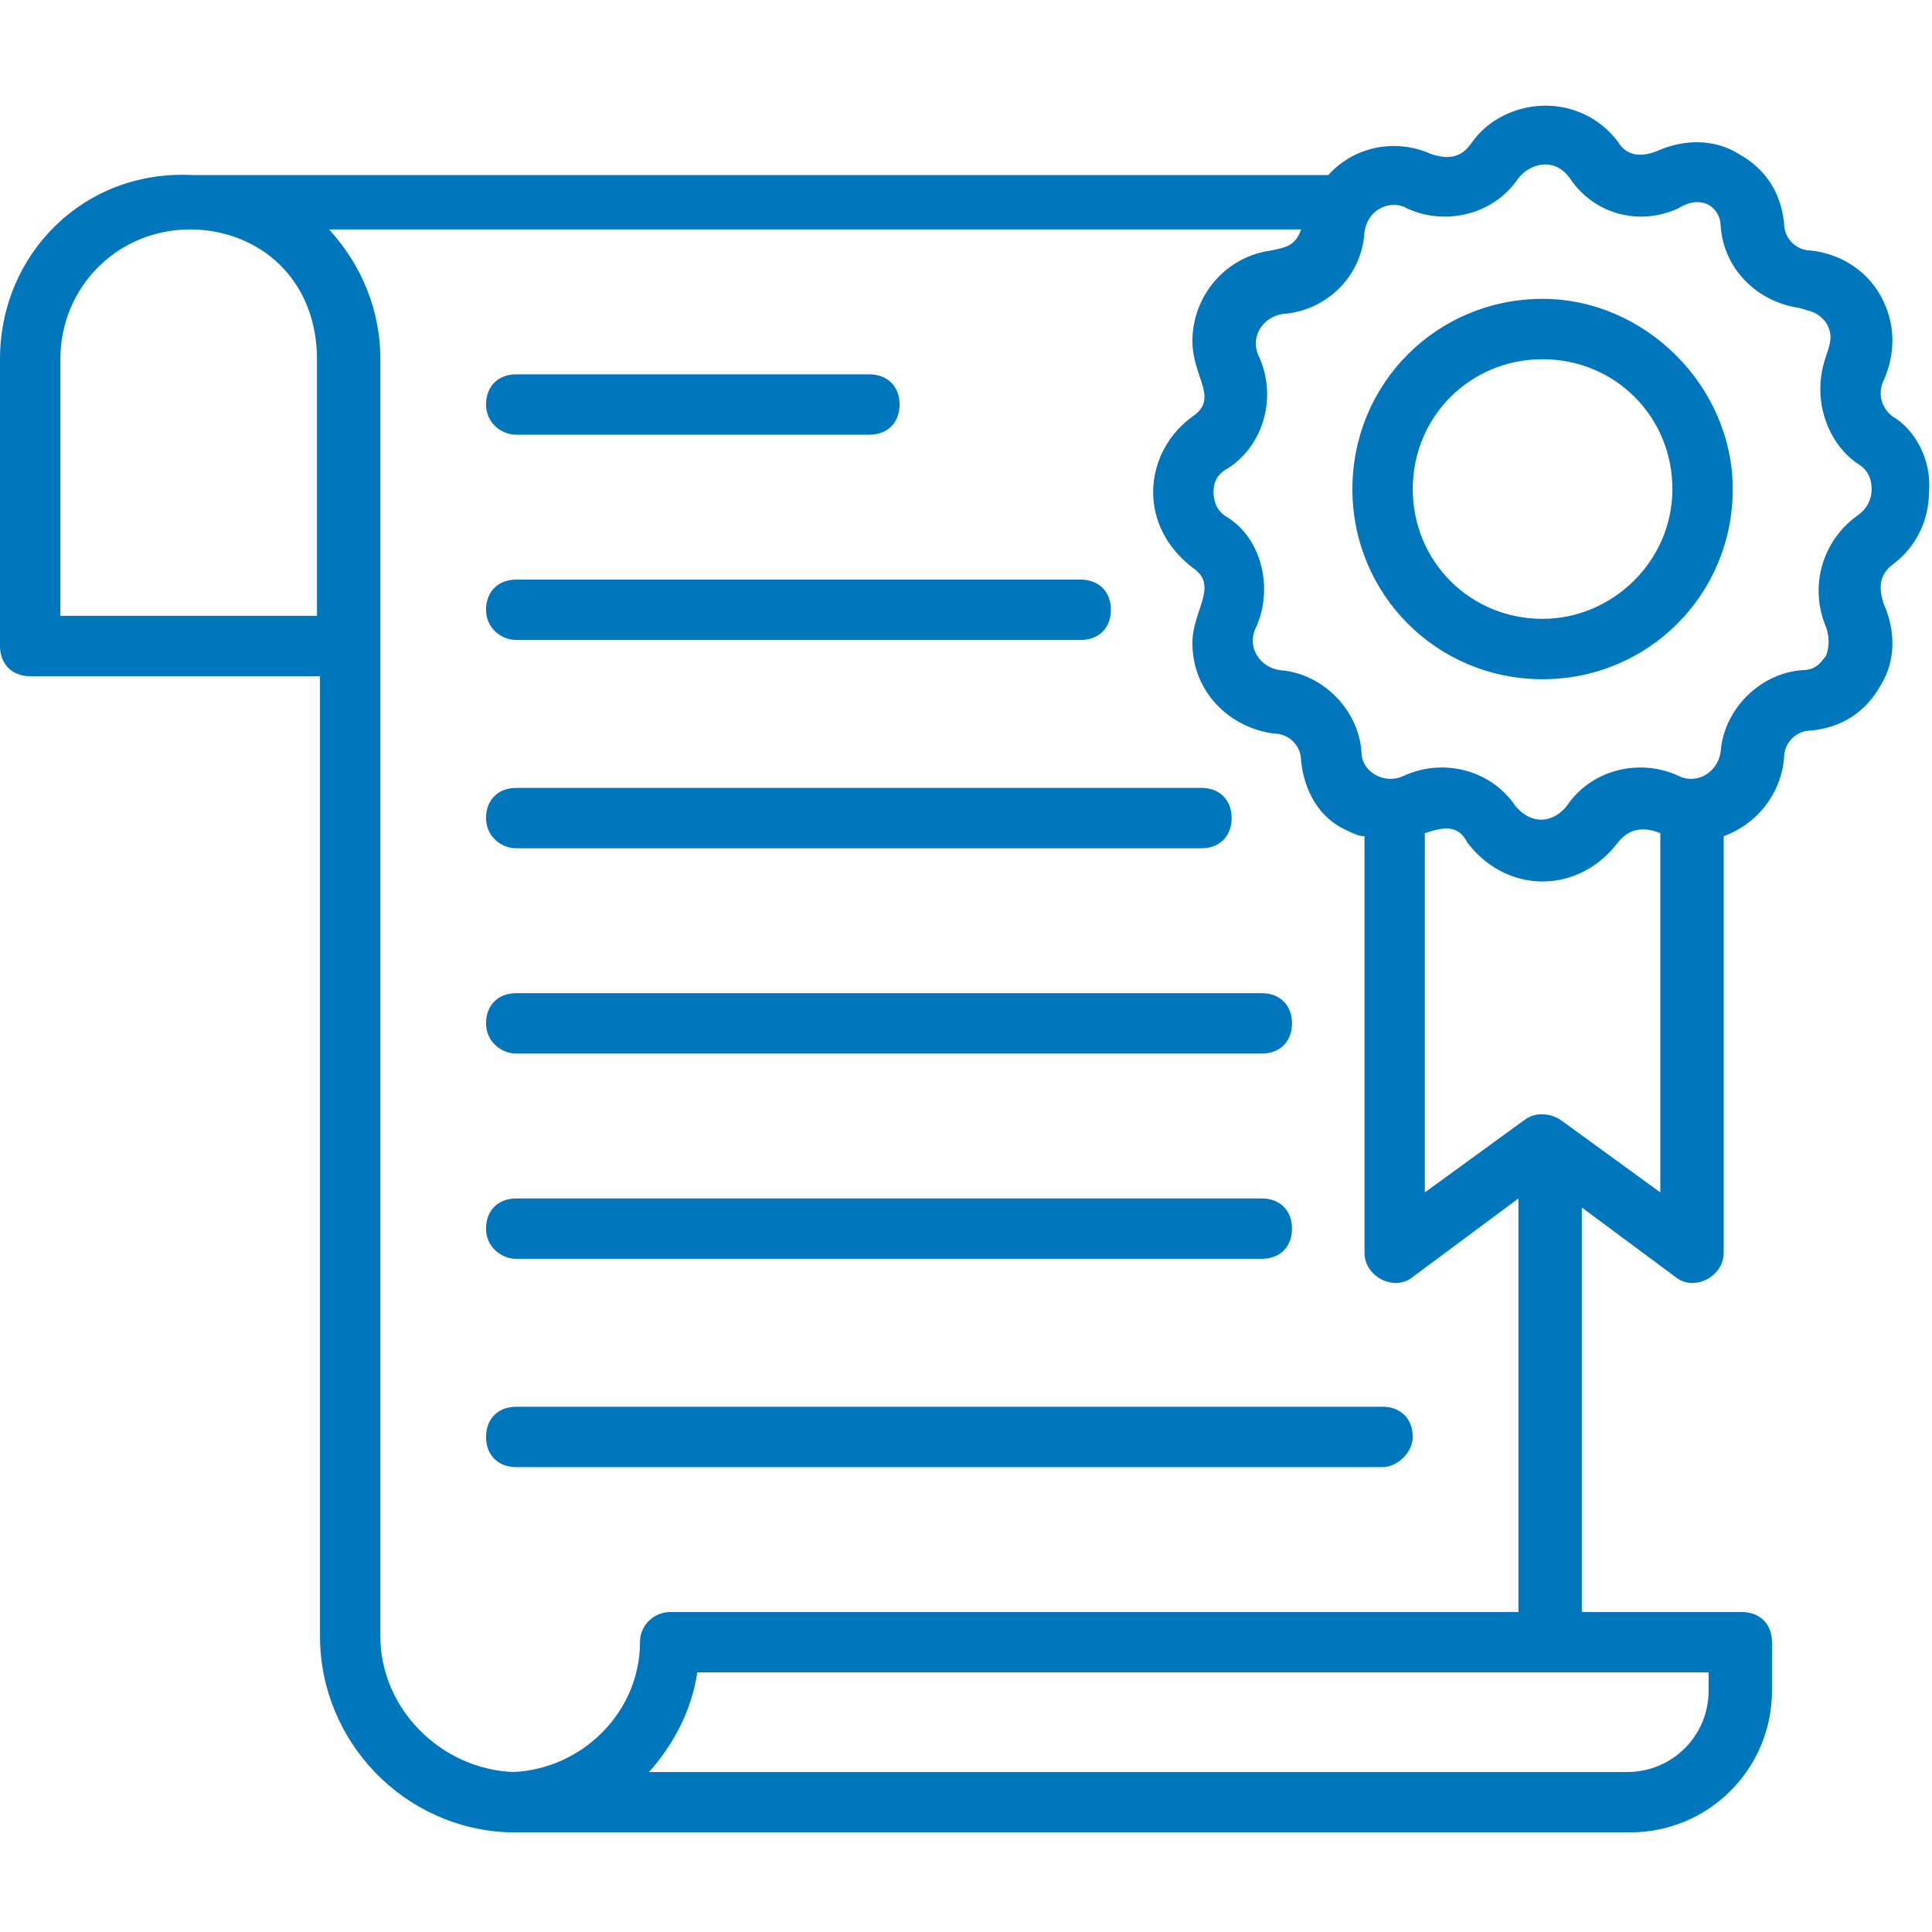 <svg xmlns="http://www.w3.org/2000/svg" version="1.1" xmlns:xlink="http://www.w3.org/1999/xlink" width="45" height="45" x="0" y="0" viewBox="0 0 64 64" style="enable-background:new 0 0 512 512" xml:space="preserve" class=""><g><path d="M17.1 14.4h11.7c.6 0 1-.4 1-1s-.4-1-1-1H17.1c-.6 0-1 .4-1 1s.5 1 1 1zm29.7 33.2c0-.6-.4-1-1-1H17.1c-.6 0-1 .4-1 1s.4 1 1 1h28.7c.5 0 1-.5 1-1zM17.1 21.2h18.7c.6 0 1-.4 1-1s-.4-1-1-1H17.1c-.6 0-1 .4-1 1s.5 1 1 1zm0 20.5h24.7c.6 0 1-.4 1-1s-.4-1-1-1H17.1c-.6 0-1 .4-1 1s.5 1 1 1zm0-13.6h22.7c.6 0 1-.4 1-1s-.4-1-1-1H17.1c-.6 0-1 .4-1 1s.5 1 1 1zm0 6.8h24.7c.6 0 1-.4 1-1s-.4-1-1-1H17.1c-.6 0-1 .4-1 1s.5 1 1 1zm45.6-21.1c-.4-.3-.5-.8-.3-1.2.4-.9.4-1.9-.1-2.8S60.9 8.4 60 8.3c-.5 0-.9-.4-.9-.9-.1-1-.6-1.8-1.5-2.3-.8-.5-1.8-.5-2.7-.1-.5.2-1 .2-1.3-.3-.6-.8-1.5-1.2-2.4-1.2s-1.9.4-2.5 1.3c-.3.4-.7.5-1.3.3-1.1-.5-2.5-.3-3.4.7H6.4C2.8 5.6 0 8.4 0 11.9v9.5c0 .6.4 1 1 1h9.6v31.8c0 3.5 2.8 6.4 6.3 6.5H54c2.6 0 4.7-2.1 4.7-4.7v-1.6c0-.6-.4-1-1-1h-5.3V40l3.1 2.3c.6.5 1.6 0 1.6-.8V27.7c1.1-.4 1.9-1.4 2-2.6 0-.5.4-.9.9-.9 1-.1 1.8-.6 2.3-1.5.5-.8.5-1.8.1-2.7-.2-.6-.1-1 .3-1.3.8-.6 1.2-1.5 1.2-2.4.1-1.1-.5-2.1-1.2-2.5zm-52.1 6.6H2v-8.5c0-2.4 1.9-4.3 4.3-4.3 1.1 0 2.2.4 3 1.2s1.2 1.9 1.2 3.1v8.5zm10.6 34c0 2.3-1.9 4.2-4.2 4.3-2.4-.1-4.4-2.1-4.4-4.5V11.9c0-1.6-.6-3.1-1.7-4.3h32.2c-.2.6-.6.6-1 .7-1.5.2-2.6 1.5-2.6 3 0 1.2.9 1.9 0 2.5-.7.5-1.3 1.4-1.3 2.5 0 .9.4 1.8 1.3 2.5.9.6 0 1.4 0 2.5 0 1.6 1.2 2.8 2.7 3 .5 0 .9.4.9.9.1 1 .6 1.9 1.5 2.3.2.1.4.2.6.2v13.8c0 .8 1 1.3 1.6.8l3.5-2.6v13.7H22.2c-.5 0-1 .4-1 1zm35.4 1v.6c0 1.5-1.2 2.7-2.7 2.7H21.5c.8-.9 1.4-2 1.6-3.3zM55 39.5l-3.3-2.4c-.3-.2-.8-.3-1.2 0l-3.3 2.4V27.6c.6-.2 1.1-.3 1.4.3.6.8 1.5 1.3 2.5 1.3s1.9-.5 2.5-1.3c.4-.5.9-.5 1.4-.3zm6.5-22.4c-1.1.8-1.6 2.3-1 3.7.1.3.1.6 0 .9-.2.3-.4.5-.8.5-1.4.1-2.6 1.3-2.7 2.7-.1.7-.8 1.1-1.4.8-1.3-.6-2.9-.2-3.7 1-.4.5-1.1.7-1.7 0-.8-1.2-2.4-1.6-3.7-1-.6.3-1.4-.1-1.4-.8-.1-1.4-1.3-2.6-2.7-2.7-.7-.1-1.1-.8-.8-1.4.6-1.3.2-3-1-3.7-.3-.2-.4-.5-.4-.8s.1-.6.5-.8c1.2-.8 1.6-2.4 1-3.7-.3-.6.1-1.3.8-1.4 1.4-.1 2.6-1.2 2.7-2.7.1-.8.9-1.1 1.4-.8 1.3.6 2.9.2 3.7-1 .4-.5 1.2-.7 1.7 0 .8 1.2 2.3 1.6 3.6 1 .8-.5 1.4 0 1.4.6.1 1.4 1.2 2.5 2.6 2.7.3.1.6.1.9.5.4.7-.2 1-.2 2.2 0 1 .5 2 1.3 2.5.3.2.4.5.4.8 0 .4-.2.7-.5.9zM51.1 9.9c-3.5 0-6.3 2.8-6.3 6.3s2.8 6.3 6.3 6.3 6.3-2.8 6.3-6.3c0-3.4-2.9-6.3-6.3-6.3zm0 10.6c-2.4 0-4.3-1.9-4.3-4.3s1.9-4.3 4.3-4.3 4.3 1.9 4.3 4.3-2 4.3-4.3 4.3z" fill="#0077BD" opacity="1" data-original="#000000" class=""></path></g></svg>